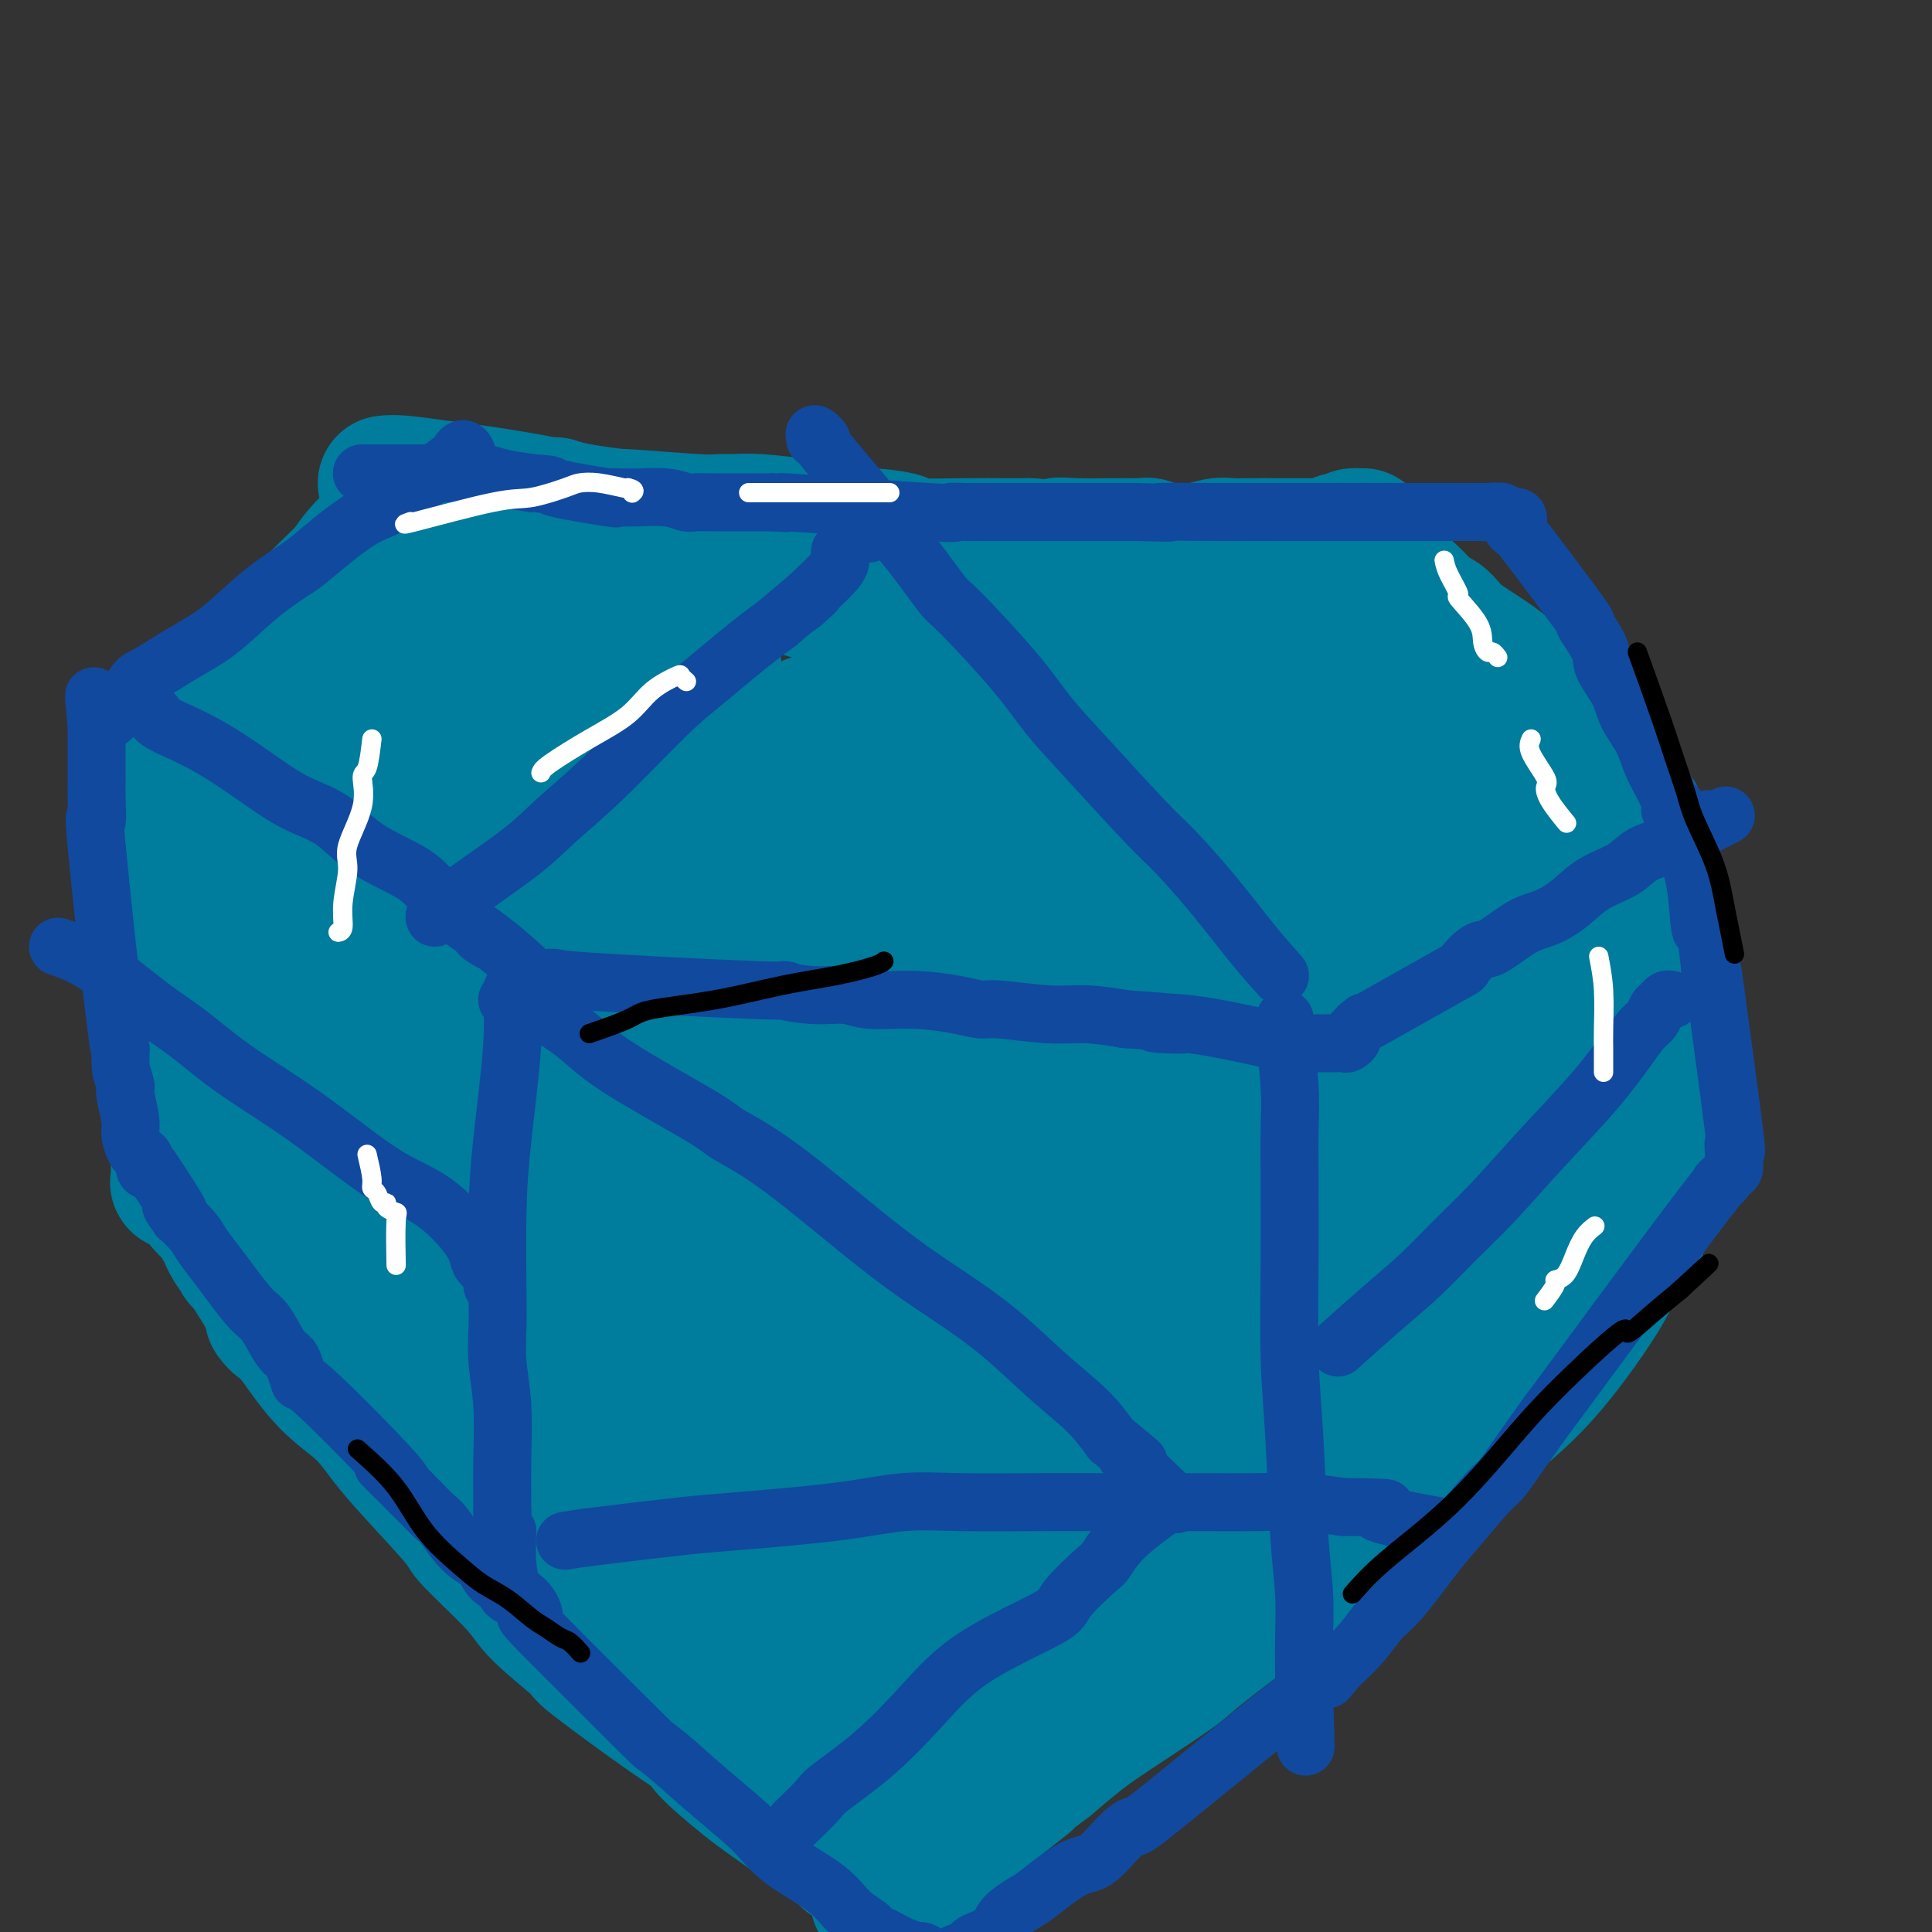 <svg viewBox='0 0 400 400' version='1.1' xmlns='http://www.w3.org/2000/svg' xmlns:xlink='http://www.w3.org/1999/xlink'><rect x="0" y="0" width="400" height="400" fill="#333333" stroke="none"/><g fill='none' stroke='#007C9C' stroke-width='28' stroke-linecap='round' stroke-linejoin='round'><path d='M80,100c-0.183,0.019 -0.367,0.038 0,0c0.367,-0.038 1.284,-0.134 3,0c1.716,0.134 4.231,0.498 8,1c3.769,0.502 8.791,1.144 14,2c5.209,0.856 10.604,1.928 16,3'/><path d='M121,106c7.603,1.094 6.111,0.828 9,1c2.889,0.172 10.159,0.781 14,1c3.841,0.219 4.252,0.047 5,0c0.748,-0.047 1.834,0.030 3,0c1.166,-0.030 2.412,-0.166 5,0c2.588,0.166 6.517,0.636 9,1c2.483,0.364 3.522,0.623 5,1c1.478,0.377 3.397,0.871 5,1c1.603,0.129 2.889,-0.109 5,0c2.111,0.109 5.046,0.565 6,1c0.954,0.435 -0.074,0.849 2,1c2.074,0.151 7.251,0.041 11,0c3.749,-0.041 6.071,-0.012 8,0c1.929,0.012 3.464,0.006 5,0'/><path d='M213,113c15.734,1.083 9.070,0.290 7,0c-2.070,-0.290 0.454,-0.077 3,0c2.546,0.077 5.115,0.020 7,0c1.885,-0.020 3.087,-0.001 4,0c0.913,0.001 1.536,-0.014 2,0c0.464,0.014 0.770,0.057 1,0c0.230,-0.057 0.386,-0.215 1,0c0.614,0.215 1.686,0.804 3,1c1.314,0.196 2.870,0.000 4,0c1.130,-0.000 1.836,0.196 3,0c1.164,-0.196 2.787,-0.785 4,-1c1.213,-0.215 2.016,-0.058 3,0c0.984,0.058 2.150,0.016 3,0c0.850,-0.016 1.386,-0.004 2,0c0.614,0.004 1.307,0.002 2,0'/><path d='M262,113c8.213,0.000 4.246,0.001 3,0c-1.246,-0.001 0.230,-0.004 2,0c1.770,0.004 3.835,0.015 5,0c1.165,-0.015 1.431,-0.056 2,0c0.569,0.056 1.443,0.207 2,0c0.557,-0.207 0.798,-0.773 1,-1c0.202,-0.227 0.366,-0.114 1,0c0.634,0.114 1.739,0.230 2,0c0.261,-0.230 -0.323,-0.805 0,-1c0.323,-0.195 1.553,-0.011 2,0c0.447,0.011 0.109,-0.152 0,0c-0.109,0.152 0.009,0.618 0,1c-0.009,0.382 -0.145,0.681 0,1c0.145,0.319 0.573,0.660 1,1'/><path d='M283,114c3.646,0.761 2.261,2.164 2,3c-0.261,0.836 0.602,1.106 2,2c1.398,0.894 3.330,2.412 5,4c1.670,1.588 3.079,3.247 4,4c0.921,0.753 1.355,0.602 2,1c0.645,0.398 1.500,1.346 2,2c0.500,0.654 0.643,1.013 2,2c1.357,0.987 3.928,2.602 6,4c2.072,1.398 3.647,2.579 5,4c1.353,1.421 2.485,3.081 4,5c1.515,1.919 3.413,4.097 5,6c1.587,1.903 2.865,3.532 4,5c1.135,1.468 2.129,2.775 3,4c0.871,1.225 1.619,2.368 2,3c0.381,0.632 0.395,0.752 1,1c0.605,0.248 1.803,0.624 3,1'/><path d='M335,165c7.996,8.085 1.988,2.796 0,1c-1.988,-1.796 0.046,-0.100 1,1c0.954,1.100 0.830,1.604 1,2c0.170,0.396 0.634,0.683 1,1c0.366,0.317 0.634,0.663 1,1c0.366,0.337 0.830,0.665 1,1c0.170,0.335 0.046,0.677 0,1c-0.046,0.323 -0.012,0.625 0,1c0.012,0.375 0.004,0.821 0,1c-0.004,0.179 -0.002,0.089 0,0'/><path d='M340,175c0.773,1.950 0.206,1.825 0,2c-0.206,0.175 -0.051,0.651 0,1c0.051,0.349 -0.003,0.572 0,1c0.003,0.428 0.063,1.060 0,1c-0.063,-0.060 -0.248,-0.810 0,2c0.248,2.810 0.928,9.182 2,14c1.072,4.818 2.535,8.081 3,11c0.465,2.919 -0.069,5.495 0,8c0.069,2.505 0.740,4.939 1,7c0.260,2.061 0.108,3.747 0,5c-0.108,1.253 -0.174,2.072 0,3c0.174,0.928 0.587,1.964 1,3'/><path d='M347,233c1.083,9.096 0.291,2.836 0,1c-0.291,-1.836 -0.080,0.751 0,2c0.080,1.249 0.031,1.162 0,1c-0.031,-0.162 -0.044,-0.397 0,0c0.044,0.397 0.143,1.425 0,2c-0.143,0.575 -0.530,0.697 -1,1c-0.470,0.303 -1.022,0.789 -1,1c0.022,0.211 0.619,0.148 0,1c-0.619,0.852 -2.455,2.620 -3,4c-0.545,1.380 0.199,2.371 0,3c-0.199,0.629 -1.343,0.894 -2,2c-0.657,1.106 -0.829,3.053 -1,5'/><path d='M339,256c-2.052,4.713 -3.183,4.995 -4,6c-0.817,1.005 -1.322,2.733 -4,7c-2.678,4.267 -7.529,11.074 -12,16c-4.471,4.926 -8.561,7.972 -12,11c-3.439,3.028 -6.227,6.038 -11,10c-4.773,3.962 -11.531,8.876 -16,12c-4.469,3.124 -6.648,4.459 -10,7c-3.352,2.541 -7.876,6.286 -10,8c-2.124,1.714 -1.847,1.395 -4,3c-2.153,1.605 -6.734,5.135 -9,7c-2.266,1.865 -2.216,2.067 -5,4c-2.784,1.933 -8.404,5.597 -12,8c-3.596,2.403 -5.170,3.544 -7,5c-1.830,1.456 -3.915,3.228 -6,5'/><path d='M217,365c-13.159,9.882 -6.555,5.089 -5,4c1.555,-1.089 -1.938,1.528 -5,4c-3.062,2.472 -5.693,4.799 -7,6c-1.307,1.201 -1.290,1.277 -2,2c-0.710,0.723 -2.145,2.092 -3,3c-0.855,0.908 -1.128,1.356 -2,2c-0.872,0.644 -2.342,1.483 -3,2c-0.658,0.517 -0.505,0.713 -1,1c-0.495,0.287 -1.638,0.664 -2,1c-0.362,0.336 0.056,0.629 0,1c-0.056,0.371 -0.588,0.820 -1,1c-0.412,0.180 -0.706,0.090 -1,0'/><path d='M185,392c-5.355,3.751 -2.742,-0.371 -2,-2c0.742,-1.629 -0.386,-0.765 -1,-1c-0.614,-0.235 -0.715,-1.570 -1,-2c-0.285,-0.430 -0.756,0.046 -1,0c-0.244,-0.046 -0.263,-0.613 -1,-1c-0.737,-0.387 -2.193,-0.594 -3,-1c-0.807,-0.406 -0.967,-1.010 -2,-2c-1.033,-0.990 -2.940,-2.365 -4,-3c-1.060,-0.635 -1.274,-0.531 -2,-1c-0.726,-0.469 -1.965,-1.511 -4,-3c-2.035,-1.489 -4.867,-3.425 -7,-5c-2.133,-1.575 -3.566,-2.787 -5,-4'/><path d='M152,367c-6.505,-5.322 -6.268,-6.128 -7,-7c-0.732,-0.872 -2.433,-1.809 -7,-5c-4.567,-3.191 -11.999,-8.635 -15,-11c-3.001,-2.365 -1.571,-1.652 -3,-3c-1.429,-1.348 -5.718,-4.757 -8,-7c-2.282,-2.243 -2.556,-3.319 -5,-6c-2.444,-2.681 -7.057,-6.968 -9,-9c-1.943,-2.032 -1.217,-1.810 -3,-4c-1.783,-2.190 -6.074,-6.791 -9,-10c-2.926,-3.209 -4.485,-5.025 -6,-7c-1.515,-1.975 -2.985,-4.109 -5,-6c-2.015,-1.891 -4.576,-3.540 -7,-6c-2.424,-2.460 -4.712,-5.730 -7,-9'/><path d='M61,277c-8.162,-8.777 -3.066,-2.218 -3,-3c0.066,-0.782 -4.899,-8.905 -7,-12c-2.101,-3.095 -1.337,-1.162 -1,-1c0.337,0.162 0.249,-1.448 0,-2c-0.249,-0.552 -0.658,-0.045 -1,0c-0.342,0.045 -0.617,-0.373 -1,-1c-0.383,-0.627 -0.873,-1.465 -1,-2c-0.127,-0.535 0.108,-0.768 0,-1c-0.108,-0.232 -0.558,-0.462 -1,-1c-0.442,-0.538 -0.875,-1.385 -1,-2c-0.125,-0.615 0.059,-1.000 0,-1c-0.059,0.000 -0.362,0.385 -1,0c-0.638,-0.385 -1.611,-1.538 -2,-2c-0.389,-0.462 -0.195,-0.231 0,0'/><path d='M42,249c-3.496,-5.245 -2.737,-4.356 -3,-4c-0.263,0.356 -1.549,0.181 -2,0c-0.451,-0.181 -0.068,-0.366 0,-1c0.068,-0.634 -0.178,-1.716 0,-2c0.178,-0.284 0.779,0.231 1,0c0.221,-0.231 0.063,-1.209 0,-2c-0.063,-0.791 -0.032,-1.396 0,-2'/><path d='M38,238c-0.559,-1.859 0.042,-1.007 0,-4c-0.042,-2.993 -0.728,-9.832 -1,-13c-0.272,-3.168 -0.129,-2.664 0,-3c0.129,-0.336 0.246,-1.513 0,-3c-0.246,-1.487 -0.854,-3.284 -1,-5c-0.146,-1.716 0.172,-3.349 0,-5c-0.172,-1.651 -0.833,-3.318 -1,-5c-0.167,-1.682 0.162,-3.377 0,-5c-0.162,-1.623 -0.814,-3.173 -1,-5c-0.186,-1.827 0.094,-3.932 0,-6c-0.094,-2.068 -0.561,-4.098 -1,-6c-0.439,-1.902 -0.850,-3.675 -1,-5c-0.150,-1.325 -0.040,-2.203 0,-3c0.040,-0.797 0.012,-1.513 0,-2c-0.012,-0.487 -0.006,-0.743 0,-1'/><path d='M32,167c-0.932,-11.146 -0.261,-3.511 0,-1c0.261,2.511 0.111,-0.103 0,-1c-0.111,-0.897 -0.182,-0.076 0,0c0.182,0.076 0.619,-0.594 1,-1c0.381,-0.406 0.708,-0.550 1,-1c0.292,-0.450 0.551,-1.206 1,-2c0.449,-0.794 1.089,-1.625 2,-3c0.911,-1.375 2.091,-3.293 3,-5c0.909,-1.707 1.545,-3.202 3,-5c1.455,-1.798 3.727,-3.899 6,-6'/><path d='M49,142c2.391,-3.849 -0.132,-0.972 3,-4c3.132,-3.028 11.921,-11.963 16,-16c4.079,-4.037 3.450,-3.177 4,-4c0.550,-0.823 2.279,-3.331 4,-5c1.721,-1.669 3.434,-2.500 4,-3c0.566,-0.500 -0.016,-0.670 0,-1c0.016,-0.330 0.631,-0.820 1,-1c0.369,-0.180 0.491,-0.048 1,0c0.509,0.048 1.406,0.013 2,0c0.594,-0.013 0.884,-0.004 1,0c0.116,0.004 0.058,0.002 0,0'/><path d='M85,108c1.603,-0.804 1.111,-0.312 1,1c-0.111,1.312 0.158,3.446 0,5c-0.158,1.554 -0.742,2.530 -1,3c-0.258,0.470 -0.190,0.434 0,1c0.190,0.566 0.500,1.733 0,3c-0.500,1.267 -1.811,2.635 -3,5c-1.189,2.365 -2.255,5.728 -5,13c-2.745,7.272 -7.170,18.453 -10,27c-2.830,8.547 -4.065,14.459 -5,19c-0.935,4.541 -1.570,7.712 -2,12c-0.430,4.288 -0.654,9.693 -1,14c-0.346,4.307 -0.813,7.516 -1,11c-0.187,3.484 -0.093,7.242 0,11'/><path d='M58,233c-0.148,7.582 1.483,2.537 2,2c0.517,-0.537 -0.080,3.435 0,2c0.080,-1.435 0.839,-8.278 1,-12c0.161,-3.722 -0.274,-4.324 -1,-6c-0.726,-1.676 -1.742,-4.426 -3,-8c-1.258,-3.574 -2.757,-7.971 -4,-12c-1.243,-4.029 -2.231,-7.690 -3,-11c-0.769,-3.310 -1.319,-6.269 -2,-9c-0.681,-2.731 -1.491,-5.233 -2,-8c-0.509,-2.767 -0.716,-5.799 -1,-8c-0.284,-2.201 -0.645,-3.570 -1,-5c-0.355,-1.430 -0.703,-2.919 -1,-3c-0.297,-0.081 -0.541,1.247 -1,0c-0.459,-1.247 -1.131,-5.071 0,-1c1.131,4.071 4.066,16.035 7,28'/><path d='M49,182c3.540,11.058 9.391,25.202 12,30c2.609,4.798 1.975,0.251 7,17c5.025,16.749 15.708,54.794 20,69c4.292,14.206 2.192,4.572 2,1c-0.192,-3.572 1.524,-1.084 2,0c0.476,1.084 -0.287,0.763 0,0c0.287,-0.763 1.623,-1.968 2,-3c0.377,-1.032 -0.205,-1.890 0,-4c0.205,-2.110 1.196,-5.472 1,-9c-0.196,-3.528 -1.580,-7.221 -3,-12c-1.420,-4.779 -2.878,-10.645 -4,-15c-1.122,-4.355 -1.909,-7.198 -3,-9c-1.091,-1.802 -2.486,-2.562 -5,-5c-2.514,-2.438 -6.147,-6.554 -1,0c5.147,6.554 19.073,23.777 33,41'/><path d='M112,283c8.296,10.326 13.035,15.639 16,18c2.965,2.361 4.157,1.768 5,2c0.843,0.232 1.336,1.290 -1,-2c-2.336,-3.290 -7.501,-10.928 -12,-17c-4.499,-6.072 -8.333,-10.579 -11,-13c-2.667,-2.421 -4.167,-2.757 -5,-3c-0.833,-0.243 -1.000,-0.393 -2,-1c-1.000,-0.607 -2.835,-1.673 0,2c2.835,3.673 10.340,12.084 20,20c9.660,7.916 21.476,15.338 28,20c6.524,4.662 7.756,6.563 10,9c2.244,2.437 5.498,5.411 7,7c1.502,1.589 1.251,1.795 1,2'/><path d='M168,327c2.816,2.932 -13.143,-8.738 -26,-19c-12.857,-10.262 -22.610,-19.116 -17,-12c5.610,7.116 26.585,30.202 36,40c9.415,9.798 7.272,6.308 9,7c1.728,0.692 7.327,5.566 10,8c2.673,2.434 2.420,2.430 2,2c-0.420,-0.430 -1.006,-1.284 0,0c1.006,1.284 3.605,4.707 0,0c-3.605,-4.707 -13.414,-17.542 -21,-27c-7.586,-9.458 -12.950,-15.537 -17,-19c-4.050,-3.463 -6.787,-4.310 -8,-4c-1.213,0.310 -0.904,1.776 3,10c3.904,8.224 11.401,23.207 18,32c6.599,8.793 12.299,11.397 18,14'/><path d='M175,359c7.676,7.626 17.867,19.691 10,3c-7.867,-16.691 -33.790,-62.139 -45,-80c-11.210,-17.861 -7.706,-8.137 -7,-5c0.706,3.137 -1.384,-0.313 -3,-1c-1.616,-0.687 -2.757,1.389 -3,7c-0.243,5.611 0.411,14.757 4,25c3.589,10.243 10.113,21.584 14,27c3.887,5.416 5.138,4.908 6,5c0.862,0.092 1.335,0.785 3,3c1.665,2.215 4.521,5.953 3,1c-1.521,-4.953 -7.418,-18.596 -18,-31c-10.582,-12.404 -25.849,-23.570 -34,-29c-8.151,-5.430 -9.186,-5.123 -10,-3c-0.814,2.123 -1.407,6.061 -2,10'/><path d='M93,291c5.454,13.273 20.090,41.457 30,42c9.910,0.543 15.095,-26.555 15,-41c-0.095,-14.445 -5.471,-16.238 -10,-23c-4.529,-6.762 -8.210,-18.495 -11,-26c-2.790,-7.505 -4.688,-10.783 -7,-13c-2.312,-2.217 -5.036,-3.372 -7,-4c-1.964,-0.628 -3.167,-0.730 -6,3c-2.833,3.730 -7.297,11.294 -10,18c-2.703,6.706 -3.647,12.556 -4,17c-0.353,4.444 -0.117,7.481 1,10c1.117,2.519 3.114,4.521 5,6c1.886,1.479 3.662,2.437 8,1c4.338,-1.437 11.240,-5.268 18,-16c6.760,-10.732 13.380,-28.366 20,-46'/><path d='M135,219c4.110,-13.476 4.385,-24.165 -1,-33c-5.385,-8.835 -16.431,-15.816 -22,-17c-5.569,-1.184 -5.662,3.429 -7,9c-1.338,5.571 -3.922,12.101 -5,20c-1.078,7.899 -0.651,17.169 0,22c0.651,4.831 1.526,5.224 2,6c0.474,0.776 0.546,1.935 1,3c0.454,1.065 1.289,2.036 4,1c2.711,-1.036 7.298,-4.078 15,-18c7.702,-13.922 18.519,-38.722 23,-54c4.481,-15.278 2.627,-21.033 2,-26c-0.627,-4.967 -0.027,-9.146 -1,-11c-0.973,-1.854 -3.518,-1.384 -4,-3c-0.482,-1.616 1.101,-5.320 -7,7c-8.101,12.320 -25.886,40.663 -34,60c-8.114,19.337 -6.557,29.669 -5,40'/><path d='M96,225c-2.637,12.942 -6.730,25.298 1,8c7.730,-17.298 27.284,-64.248 34,-83c6.716,-18.752 0.596,-9.306 -2,-7c-2.596,2.306 -1.666,-2.529 -2,-4c-0.334,-1.471 -1.933,0.422 -2,-1c-0.067,-1.422 1.397,-6.160 -4,2c-5.397,8.160 -17.653,29.217 -23,43c-5.347,13.783 -3.783,20.290 -3,26c0.783,5.710 0.784,10.623 1,13c0.216,2.377 0.646,2.220 2,0c1.354,-2.220 3.631,-6.502 7,-14c3.369,-7.498 7.830,-18.211 10,-26c2.170,-7.789 2.049,-12.654 2,-16c-0.049,-3.346 -0.024,-5.173 0,-7'/><path d='M117,159c1.002,-5.985 2.506,-9.448 -2,-4c-4.506,5.448 -15.023,19.807 -20,28c-4.977,8.193 -4.416,10.219 -5,14c-0.584,3.781 -2.315,9.318 -3,14c-0.685,4.682 -0.325,8.508 0,11c0.325,2.492 0.616,3.650 1,4c0.384,0.350 0.861,-0.108 1,-1c0.139,-0.892 -0.060,-2.220 1,-6c1.060,-3.780 3.379,-10.014 5,-17c1.621,-6.986 2.545,-14.726 4,-22c1.455,-7.274 3.442,-14.084 5,-20c1.558,-5.916 2.689,-10.939 4,-15c1.311,-4.061 2.803,-7.160 4,-10c1.197,-2.840 2.098,-5.420 3,-8'/><path d='M115,127c4.591,-15.574 2.568,-5.009 2,-2c-0.568,3.009 0.321,-1.540 0,-2c-0.321,-0.460 -1.850,3.168 -5,8c-3.150,4.832 -7.920,10.869 -12,17c-4.080,6.131 -7.471,12.356 -10,17c-2.529,4.644 -4.197,7.707 -6,12c-1.803,4.293 -3.740,9.815 -5,14c-1.260,4.185 -1.841,7.034 -2,10c-0.159,2.966 0.104,6.050 0,8c-0.104,1.950 -0.575,2.767 -1,3c-0.425,0.233 -0.803,-0.119 -1,-1c-0.197,-0.881 -0.213,-2.290 0,-3c0.213,-0.710 0.654,-0.721 1,-4c0.346,-3.279 0.598,-9.827 1,-14c0.402,-4.173 0.954,-5.970 2,-11c1.046,-5.030 2.584,-13.294 4,-19c1.416,-5.706 2.708,-8.853 4,-12'/><path d='M87,148c2.086,-7.831 2.300,-6.407 7,-13c4.700,-6.593 13.886,-21.203 18,-27c4.114,-5.797 3.154,-2.780 3,-2c-0.154,0.780 0.496,-0.677 1,-1c0.504,-0.323 0.861,0.488 1,1c0.139,0.512 0.060,0.724 0,1c-0.060,0.276 -0.102,0.616 0,1c0.102,0.384 0.349,0.810 1,1c0.651,0.190 1.708,0.142 2,0c0.292,-0.142 -0.179,-0.378 1,0c1.179,0.378 4.010,1.371 6,2c1.990,0.629 3.140,0.894 7,2c3.860,1.106 10.430,3.053 17,5'/><path d='M151,118c7.653,2.417 8.784,2.461 11,3c2.216,0.539 5.517,1.573 7,2c1.483,0.427 1.146,0.247 8,2c6.854,1.753 20.897,5.438 27,7c6.103,1.562 4.264,1.000 5,1c0.736,0.000 4.046,0.562 6,1c1.954,0.438 2.551,0.751 5,1c2.449,0.249 6.750,0.434 10,1c3.250,0.566 5.448,1.514 8,2c2.552,0.486 5.457,0.511 8,1c2.543,0.489 4.724,1.441 7,2c2.276,0.559 4.649,0.724 7,1c2.351,0.276 4.682,0.662 7,1c2.318,0.338 4.624,0.630 7,1c2.376,0.370 4.822,0.820 7,1c2.178,0.180 4.089,0.090 6,0'/><path d='M287,145c12.521,1.686 4.822,-0.099 5,0c0.178,0.099 8.233,2.081 12,3c3.767,0.919 3.246,0.774 3,1c-0.246,0.226 -0.216,0.823 0,1c0.216,0.177 0.617,-0.066 1,0c0.383,0.066 0.748,0.442 1,1c0.252,0.558 0.390,1.298 1,2c0.610,0.702 1.691,1.365 2,2c0.309,0.635 -0.154,1.242 0,2c0.154,0.758 0.926,1.666 1,2c0.074,0.334 -0.550,0.096 -3,-1c-2.450,-1.096 -6.725,-3.048 -11,-5'/><path d='M299,153c-4.344,-1.900 -8.204,-3.650 -17,-8c-8.796,-4.350 -22.527,-11.299 -28,-14c-5.473,-2.701 -2.686,-1.155 -2,-1c0.686,0.155 -0.728,-1.081 -2,-2c-1.272,-0.919 -2.404,-1.521 -3,-2c-0.596,-0.479 -0.658,-0.836 0,-1c0.658,-0.164 2.036,-0.134 4,0c1.964,0.134 4.516,0.374 12,4c7.484,3.626 19.902,10.638 28,17c8.098,6.362 11.875,12.074 16,19c4.125,6.926 8.598,15.068 11,20c2.402,4.932 2.735,6.656 4,10c1.265,3.344 3.463,8.309 5,13c1.537,4.691 2.414,9.109 3,13c0.586,3.891 0.882,7.255 1,10c0.118,2.745 0.059,4.873 0,7'/><path d='M331,238c0.453,6.923 -0.415,9.230 -1,4c-0.585,-5.230 -0.888,-17.996 -1,-26c-0.112,-8.004 -0.034,-11.244 0,-15c0.034,-3.756 0.025,-8.027 0,-11c-0.025,-2.973 -0.067,-4.649 0,-5c0.067,-0.351 0.241,0.623 1,-1c0.759,-1.623 2.103,-5.844 -1,3c-3.103,8.844 -10.653,30.753 -14,42c-3.347,11.247 -2.490,11.833 -4,16c-1.510,4.167 -5.388,11.915 -8,17c-2.612,5.085 -3.958,7.507 -6,10c-2.042,2.493 -4.781,5.056 -7,7c-2.219,1.944 -3.920,3.270 -6,5c-2.080,1.730 -4.540,3.865 -7,6'/><path d='M277,290c-3.831,4.286 -0.407,1.002 -7,7c-6.593,5.998 -23.202,21.280 -31,28c-7.798,6.720 -6.784,4.880 -7,5c-0.216,0.120 -1.660,2.201 -5,5c-3.340,2.799 -8.575,6.318 -11,8c-2.425,1.682 -2.040,1.529 -3,2c-0.960,0.471 -3.265,1.566 -6,3c-2.735,1.434 -5.901,3.206 -9,5c-3.099,1.794 -6.130,3.610 -9,5c-2.870,1.390 -5.578,2.353 -7,3c-1.422,0.647 -1.556,0.977 -2,1c-0.444,0.023 -1.196,-0.262 -1,-1c0.196,-0.738 1.341,-1.930 3,-3c1.659,-1.070 3.831,-2.019 8,-6c4.169,-3.981 10.334,-10.995 17,-18c6.666,-7.005 13.833,-14.003 21,-21'/><path d='M228,313c17.838,-19.064 37.932,-42.723 57,-65c19.068,-22.277 37.108,-43.171 44,-51c6.892,-7.829 2.634,-2.594 1,-1c-1.634,1.594 -0.644,-0.453 0,-1c0.644,-0.547 0.941,0.407 1,1c0.059,0.593 -0.120,0.826 0,1c0.120,0.174 0.538,0.288 0,3c-0.538,2.712 -2.031,8.022 -4,17c-1.969,8.978 -4.414,21.623 -7,31c-2.586,9.377 -5.312,15.486 -7,20c-1.688,4.514 -2.340,7.433 -3,9c-0.660,1.567 -1.330,1.784 -2,2'/><path d='M308,279c-2.519,9.711 -2.817,18.489 -1,1c1.817,-17.489 5.748,-61.244 7,-81c1.252,-19.756 -0.176,-15.513 -1,-16c-0.824,-0.487 -1.045,-5.703 -1,-8c0.045,-2.297 0.356,-1.676 0,-2c-0.356,-0.324 -1.377,-1.593 -2,-2c-0.623,-0.407 -0.846,0.046 -1,0c-0.154,-0.046 -0.239,-0.593 -2,1c-1.761,1.593 -5.198,5.325 -10,15c-4.802,9.675 -10.967,25.294 -15,36c-4.033,10.706 -5.932,16.498 -7,22c-1.068,5.502 -1.305,10.715 -1,13c0.305,2.285 1.153,1.643 2,1'/><path d='M276,259c1.877,2.547 6.070,1.914 11,-21c4.930,-22.914 10.597,-68.107 10,-81c-0.597,-12.893 -7.457,6.516 -13,18c-5.543,11.484 -9.768,15.044 -15,29c-5.232,13.956 -11.471,38.310 -15,53c-3.529,14.690 -4.349,19.717 -4,22c0.349,2.283 1.867,1.824 2,6c0.133,4.176 -1.119,12.988 3,-2c4.119,-14.988 13.608,-53.777 17,-76c3.392,-22.223 0.688,-27.880 0,-31c-0.688,-3.120 0.640,-3.702 0,-7c-0.640,-3.298 -3.249,-9.311 -4,-13c-0.751,-3.689 0.357,-5.054 -3,2c-3.357,7.054 -11.178,22.527 -19,38'/><path d='M246,196c-7.729,22.237 -16.052,57.830 -16,65c0.052,7.170 8.479,-14.085 13,-34c4.521,-19.915 5.137,-38.492 6,-51c0.863,-12.508 1.973,-18.947 2,-22c0.027,-3.053 -1.030,-2.720 -1,-7c0.030,-4.280 1.148,-13.172 -4,1c-5.148,14.172 -16.561,51.410 -22,77c-5.439,25.590 -4.905,39.534 -4,47c0.905,7.466 2.181,8.455 3,9c0.819,0.545 1.182,0.647 4,-2c2.818,-2.647 8.091,-8.042 13,-30c4.909,-21.958 9.455,-60.479 14,-99'/><path d='M254,150c5.015,-27.523 10.552,-46.830 -2,-12c-12.552,34.830 -43.193,123.796 -54,158c-10.807,34.204 -1.779,13.647 2,7c3.779,-6.647 2.309,0.617 3,2c0.691,1.383 3.544,-3.115 6,-9c2.456,-5.885 4.515,-13.157 7,-19c2.485,-5.843 5.395,-10.258 8,-24c2.605,-13.742 4.904,-36.811 6,-52c1.096,-15.189 0.989,-22.499 0,-29c-0.989,-6.501 -2.859,-12.192 -3,-17c-0.141,-4.808 1.447,-8.732 -2,-5c-3.447,3.732 -11.928,15.120 -20,35c-8.072,19.880 -15.735,48.251 -19,69c-3.265,20.749 -2.133,33.874 -1,47'/><path d='M185,301c2.193,11.555 8.176,16.942 10,27c1.824,10.058 -0.512,24.785 4,7c4.512,-17.785 15.873,-68.083 20,-91c4.127,-22.917 1.022,-18.453 0,-22c-1.022,-3.547 0.041,-15.106 0,-28c-0.041,-12.894 -1.184,-27.123 -2,-34c-0.816,-6.877 -1.305,-6.403 -3,-5c-1.695,1.403 -4.595,3.735 -10,12c-5.405,8.265 -13.316,22.463 -18,42c-4.684,19.537 -6.142,44.412 -6,62c0.142,17.588 1.884,27.889 3,35c1.116,7.111 1.604,11.032 2,13c0.396,1.968 0.698,1.984 1,2'/><path d='M186,321c1.480,4.867 2.180,-7.965 4,-18c1.820,-10.035 4.761,-17.272 5,-53c0.239,-35.728 -2.223,-99.948 -3,-124c-0.777,-24.052 0.129,-7.934 0,-2c-0.129,5.934 -1.295,1.686 -2,-1c-0.705,-2.686 -0.949,-3.811 -7,11c-6.051,14.811 -17.910,45.558 -23,63c-5.090,17.442 -3.412,21.579 -3,27c0.412,5.421 -0.442,12.125 0,18c0.442,5.875 2.179,10.922 3,14c0.821,3.078 0.725,4.186 1,5c0.275,0.814 0.920,1.335 3,-6c2.080,-7.335 5.594,-22.524 8,-36c2.406,-13.476 3.703,-25.238 5,-37'/><path d='M177,182c2.376,-16.439 0.314,-18.037 2,-32c1.686,-13.963 7.118,-40.293 1,-15c-6.118,25.293 -23.788,102.208 -30,134c-6.212,31.792 -0.967,18.459 1,14c1.967,-4.459 0.656,-0.045 1,5c0.344,5.045 2.341,10.721 3,13c0.659,2.279 -0.022,1.162 0,1c0.022,-0.162 0.745,0.631 2,-4c1.255,-4.631 3.042,-14.688 6,-26c2.958,-11.312 7.088,-23.880 9,-37c1.912,-13.120 1.606,-26.792 1,-38c-0.606,-11.208 -1.513,-19.953 -2,-27c-0.487,-7.047 -0.554,-12.397 -1,-16c-0.446,-3.603 -1.270,-5.458 -3,-4c-1.730,1.458 -4.365,6.229 -7,11'/><path d='M160,161c-6.248,5.176 -18.369,12.617 -25,41c-6.631,28.383 -7.772,77.707 -8,96c-0.228,18.293 0.456,5.555 1,0c0.544,-5.555 0.947,-3.928 2,-5c1.053,-1.072 2.757,-4.844 5,-10c2.243,-5.156 5.027,-11.696 12,-21c6.973,-9.304 18.136,-21.374 30,-31c11.864,-9.626 24.428,-16.810 35,-21c10.572,-4.190 19.150,-5.385 24,-6c4.850,-0.615 5.970,-0.649 6,-1c0.030,-0.351 -1.030,-1.017 0,0c1.030,1.017 4.152,3.719 -2,1c-6.152,-2.719 -21.576,-10.860 -37,-19'/><path d='M203,185c-9.298,-4.369 -13.042,-6.292 -16,-7c-2.958,-0.708 -5.131,-0.202 -6,0c-0.869,0.202 -0.435,0.101 0,0'/></g>
<g fill='none' stroke='#11499F' stroke-width='12' stroke-linecap='round' stroke-linejoin='round'><path d='M75,98c-0.122,-0.000 -0.245,-0.001 1,0c1.245,0.001 3.857,0.003 6,0c2.143,-0.003 3.817,-0.012 6,0c2.183,0.012 4.874,0.044 7,0c2.126,-0.044 3.688,-0.166 5,0c1.312,0.166 2.375,0.619 4,1c1.625,0.381 3.813,0.691 6,1'/><path d='M110,100c5.889,0.414 3.113,0.451 5,1c1.887,0.549 8.438,1.612 11,2c2.562,0.388 1.136,0.103 1,0c-0.136,-0.103 1.017,-0.024 2,0c0.983,0.024 1.795,-0.008 2,0c0.205,0.008 -0.199,0.055 1,0c1.199,-0.055 4.000,-0.211 6,0c2.000,0.211 3.199,0.789 4,1c0.801,0.211 1.204,0.057 2,0c0.796,-0.057 1.983,-0.015 4,0c2.017,0.015 4.862,0.004 7,0c2.138,-0.004 3.569,-0.002 5,0'/><path d='M160,104c6.729,0.497 -1.448,-0.259 3,0c4.448,0.259 21.523,1.534 29,2c7.477,0.466 5.358,0.125 5,0c-0.358,-0.125 1.047,-0.033 3,0c1.953,0.033 4.455,0.009 6,0c1.545,-0.009 2.132,-0.002 4,0c1.868,0.002 5.016,0.001 7,0c1.984,-0.001 2.802,-0.000 4,0c1.198,0.000 2.775,0.000 4,0c1.225,-0.000 2.099,-0.000 3,0c0.901,0.000 1.829,0.000 3,0c1.171,-0.000 2.586,-0.000 4,0'/><path d='M235,106c12.085,0.309 4.797,0.083 5,0c0.203,-0.083 7.897,-0.022 14,0c6.103,0.022 10.616,0.006 13,0c2.384,-0.006 2.638,-0.002 3,0c0.362,0.002 0.830,0.000 1,0c0.170,-0.000 0.042,-0.000 1,0c0.958,0.000 3.001,0.000 4,0c0.999,-0.000 0.953,-0.000 2,0c1.047,0.000 3.188,0.000 4,0c0.812,-0.000 0.296,-0.000 1,0c0.704,0.000 2.630,0.000 4,0c1.370,-0.000 2.185,-0.000 3,0'/><path d='M290,106c8.701,-0.000 2.955,-0.001 4,0c1.045,0.001 8.881,0.004 12,0c3.119,-0.004 1.523,-0.016 1,0c-0.523,0.016 0.029,0.060 1,0c0.971,-0.060 2.361,-0.223 3,0c0.639,0.223 0.528,0.833 1,1c0.472,0.167 1.529,-0.110 2,0c0.471,0.110 0.358,0.607 0,1c-0.358,0.393 -0.959,0.684 -1,1c-0.041,0.316 0.480,0.658 1,1'/><path d='M314,110c-0.034,-0.112 -1.620,-2.390 1,1c2.620,3.390 9.444,12.450 12,16c2.556,3.550 0.844,1.589 1,2c0.156,0.411 2.181,3.193 3,5c0.819,1.807 0.432,2.639 1,4c0.568,1.361 2.092,3.250 3,5c0.908,1.750 1.199,3.361 2,5c0.801,1.639 2.113,3.308 3,5c0.887,1.692 1.351,3.409 2,5c0.649,1.591 1.483,3.055 2,4c0.517,0.945 0.716,1.370 1,2c0.284,0.630 0.653,1.466 1,2c0.347,0.534 0.674,0.767 1,1'/><path d='M347,167c2.807,6.372 -0.177,2.303 -1,1c-0.823,-1.303 0.515,0.161 1,1c0.485,0.839 0.118,1.055 0,1c-0.118,-0.055 0.014,-0.379 0,0c-0.014,0.379 -0.172,1.463 0,2c0.172,0.537 0.676,0.527 1,1c0.324,0.473 0.468,1.428 1,3c0.532,1.572 1.452,3.762 2,7c0.548,3.238 0.724,7.526 1,9c0.276,1.474 0.650,0.136 1,1c0.350,0.864 0.675,3.932 1,7'/><path d='M354,200c1.067,4.233 0.233,-1.686 1,4c0.767,5.686 3.134,22.977 4,30c0.866,7.023 0.229,3.779 0,3c-0.229,-0.779 -0.051,0.905 0,2c0.051,1.095 -0.024,1.599 0,2c0.024,0.401 0.147,0.699 0,1c-0.147,0.301 -0.565,0.607 -1,1c-0.435,0.393 -0.886,0.875 -1,1c-0.114,0.125 0.110,-0.107 0,0c-0.110,0.107 -0.555,0.554 -1,1'/><path d='M356,245c0.584,0.283 3.544,-4.509 -3,4c-6.544,8.509 -22.593,30.320 -29,39c-6.407,8.680 -3.172,4.229 -3,4c0.172,-0.229 -2.719,3.763 -5,7c-2.281,3.237 -3.951,5.718 -5,7c-1.049,1.282 -1.477,1.366 -3,3c-1.523,1.634 -4.142,4.817 -6,7c-1.858,2.183 -2.954,3.367 -5,6c-2.046,2.633 -5.043,6.716 -7,9c-1.957,2.284 -2.873,2.769 -4,4c-1.127,1.231 -2.465,3.209 -4,5c-1.535,1.791 -3.268,3.396 -5,5'/><path d='M277,345c-4.677,5.561 0.630,-0.037 -5,4c-5.630,4.037 -22.197,17.708 -30,24c-7.803,6.292 -6.844,5.206 -7,5c-0.156,-0.206 -1.429,0.468 -3,2c-1.571,1.532 -3.440,3.922 -5,5c-1.560,1.078 -2.810,0.845 -5,2c-2.190,1.155 -5.319,3.700 -7,5c-1.681,1.300 -1.914,1.357 -3,2c-1.086,0.643 -3.026,1.874 -4,3c-0.974,1.126 -0.983,2.147 -2,3c-1.017,0.853 -3.043,1.537 -4,2c-0.957,0.463 -0.845,0.704 -1,1c-0.155,0.296 -0.578,0.648 -1,1'/><path d='M200,404c-12.196,9.292 -4.185,3.023 -2,1c2.185,-2.023 -1.456,0.200 -3,1c-1.544,0.800 -0.992,0.176 -1,0c-0.008,-0.176 -0.577,0.097 -1,0c-0.423,-0.097 -0.701,-0.562 -1,-1c-0.299,-0.438 -0.619,-0.849 -1,-1c-0.381,-0.151 -0.823,-0.043 -1,0c-0.177,0.043 -0.088,0.022 0,0'/><path d='M190,404c-3.108,-0.694 -5.878,-2.428 -7,-3c-1.122,-0.572 -0.595,0.019 -1,0c-0.405,-0.019 -1.742,-0.646 -2,-1c-0.258,-0.354 0.563,-0.434 0,-1c-0.563,-0.566 -2.511,-1.619 -4,-3c-1.489,-1.381 -2.521,-3.091 -5,-5c-2.479,-1.909 -6.407,-4.017 -9,-6c-2.593,-1.983 -3.852,-3.842 -6,-6c-2.148,-2.158 -5.185,-4.617 -8,-7c-2.815,-2.383 -5.407,-4.692 -8,-7'/><path d='M140,365c-6.534,-5.542 -2.868,-1.897 -7,-6c-4.132,-4.103 -16.063,-15.956 -21,-21c-4.937,-5.044 -2.879,-3.280 -2,-3c0.879,0.280 0.578,-0.923 0,-2c-0.578,-1.077 -1.433,-2.029 -3,-3c-1.567,-0.971 -3.847,-1.960 -5,-3c-1.153,-1.040 -1.180,-2.131 -2,-3c-0.820,-0.869 -2.432,-1.517 -4,-3c-1.568,-1.483 -3.090,-3.799 -4,-5c-0.910,-1.201 -1.206,-1.285 -2,-2c-0.794,-0.715 -2.084,-2.061 -3,-3c-0.916,-0.939 -1.458,-1.469 -2,-2'/><path d='M85,309c-9.298,-9.399 -5.045,-4.896 -3,-3c2.045,1.896 1.880,1.185 -2,-3c-3.880,-4.185 -11.476,-11.842 -15,-15c-3.524,-3.158 -2.978,-1.816 -3,-2c-0.022,-0.184 -0.613,-1.895 -1,-3c-0.387,-1.105 -0.572,-1.604 -1,-2c-0.428,-0.396 -1.100,-0.688 -2,-2c-0.900,-1.312 -2.027,-3.642 -3,-5c-0.973,-1.358 -1.793,-1.742 -3,-3c-1.207,-1.258 -2.801,-3.390 -4,-5c-1.199,-1.610 -2.002,-2.700 -3,-4c-0.998,-1.300 -2.192,-2.812 -3,-4c-0.808,-1.188 -1.231,-2.054 -2,-3c-0.769,-0.946 -1.885,-1.973 -3,-3'/><path d='M37,252c-3.576,-5.019 -0.015,-0.567 0,-1c0.015,-0.433 -3.516,-5.752 -5,-8c-1.484,-2.248 -0.922,-1.427 -1,-1c-0.078,0.427 -0.795,0.459 -1,0c-0.205,-0.459 0.104,-1.408 0,-2c-0.104,-0.592 -0.620,-0.827 -1,-1c-0.380,-0.173 -0.624,-0.284 -1,-1c-0.376,-0.716 -0.884,-2.037 -1,-3c-0.116,-0.963 0.161,-1.567 0,-3c-0.161,-1.433 -0.760,-3.695 -1,-5c-0.240,-1.305 -0.120,-1.652 0,-2'/><path d='M26,225c-0.535,-2.599 -0.872,-2.596 -1,-4c-0.128,-1.404 -0.048,-4.215 0,-4c0.048,0.215 0.066,3.457 -1,-5c-1.066,-8.457 -3.214,-28.611 -4,-37c-0.786,-8.389 -0.211,-5.011 0,-5c0.211,0.011 0.056,-3.343 0,-5c-0.056,-1.657 -0.015,-1.617 0,-2c0.015,-0.383 0.004,-1.191 0,-2c-0.004,-0.809 -0.001,-1.621 0,-2c0.001,-0.379 0.000,-0.325 0,-1c-0.000,-0.675 -0.000,-2.078 0,-3c0.000,-0.922 0.000,-1.364 0,-2c-0.000,-0.636 -0.000,-1.468 0,-2c0.000,-0.532 0.000,-0.766 0,-1'/><path d='M20,150c-1.034,-11.503 -0.620,-2.762 1,-1c1.620,1.762 4.447,-3.457 6,-6c1.553,-2.543 1.834,-2.412 3,-3c1.166,-0.588 3.219,-1.894 5,-3c1.781,-1.106 3.290,-2.010 5,-3c1.710,-0.990 3.621,-2.065 6,-4c2.379,-1.935 5.224,-4.730 8,-7c2.776,-2.270 5.481,-4.014 7,-5c1.519,-0.986 1.850,-1.213 4,-3c2.150,-1.787 6.117,-5.135 9,-7c2.883,-1.865 4.681,-2.247 6,-3c1.319,-0.753 2.160,-1.876 3,-3'/><path d='M83,102c10.240,-7.585 4.341,-2.547 4,-2c-0.341,0.547 4.875,-3.398 7,-5c2.125,-1.602 1.157,-0.862 1,-1c-0.157,-0.138 0.496,-1.152 1,-1c0.504,0.152 0.858,1.472 1,2c0.142,0.528 0.071,0.264 0,0'/><path d='M32,148c0.031,0.493 0.061,0.987 2,2c1.939,1.013 5.786,2.546 10,5c4.214,2.454 8.794,5.830 12,8c3.206,2.170 5.039,3.136 7,4c1.961,0.864 4.050,1.627 6,3c1.950,1.373 3.760,3.357 6,5c2.240,1.643 4.910,2.946 7,4c2.090,1.054 3.601,1.861 5,3c1.399,1.139 2.685,2.611 4,4c1.315,1.389 2.657,2.694 4,4'/><path d='M95,190c10.866,7.436 6.533,5.025 5,4c-1.533,-1.025 -0.264,-0.664 2,1c2.264,1.664 5.524,4.632 7,6c1.476,1.368 1.168,1.137 1,1c-0.168,-0.137 -0.197,-0.180 0,0c0.197,0.180 0.620,0.584 1,1c0.380,0.416 0.718,0.843 1,1c0.282,0.157 0.509,0.045 1,0c0.491,-0.045 1.245,-0.022 2,0'/><path d='M115,204c4.027,1.973 4.094,-0.094 2,-1c-2.094,-0.906 -6.349,-0.650 2,0c8.349,0.650 29.303,1.695 38,2c8.697,0.305 5.137,-0.129 5,0c-0.137,0.129 3.148,0.822 6,1c2.852,0.178 5.271,-0.158 7,0c1.729,0.158 2.767,0.812 5,1c2.233,0.188 5.659,-0.089 9,0c3.341,0.089 6.596,0.545 9,1c2.404,0.455 3.956,0.909 5,1c1.044,0.091 1.579,-0.182 4,0c2.421,0.182 6.729,0.818 10,1c3.271,0.182 5.506,-0.091 8,0c2.494,0.091 5.247,0.545 8,1'/><path d='M233,211c19.715,1.354 10.002,1.238 7,1c-3.002,-0.238 0.707,-0.600 6,0c5.293,0.600 12.170,2.161 16,3c3.830,0.839 4.611,0.957 5,1c0.389,0.043 0.384,0.011 1,0c0.616,-0.011 1.852,-0.002 3,0c1.148,0.002 2.207,-0.003 3,0c0.793,0.003 1.321,0.013 2,0c0.679,-0.013 1.508,-0.048 2,0c0.492,0.048 0.647,0.178 1,0c0.353,-0.178 0.903,-0.663 1,-1c0.097,-0.337 -0.258,-0.525 0,-1c0.258,-0.475 1.129,-1.238 2,-2'/><path d='M282,212c0.748,-0.699 0.616,-0.447 0,0c-0.616,0.447 -1.718,1.090 2,-1c3.718,-2.090 12.255,-6.913 16,-9c3.745,-2.087 2.699,-1.436 3,-2c0.301,-0.564 1.948,-2.341 3,-3c1.052,-0.659 1.507,-0.200 3,-1c1.493,-0.800 4.024,-2.860 6,-4c1.976,-1.140 3.398,-1.359 5,-2c1.602,-0.641 3.384,-1.705 5,-3c1.616,-1.295 3.066,-2.822 5,-4c1.934,-1.178 4.354,-2.006 6,-3c1.646,-0.994 2.520,-2.152 4,-3c1.480,-0.848 3.566,-1.385 5,-2c1.434,-0.615 2.217,-1.307 3,-2'/><path d='M348,173c10.545,-6.231 3.909,-2.309 2,-1c-1.909,1.309 0.909,0.006 3,-1c2.091,-1.006 3.455,-1.716 4,-2c0.545,-0.284 0.273,-0.142 0,0'/><path d='M106,205c-0.053,0.198 -0.105,0.397 0,2c0.105,1.603 0.368,4.611 0,10c-0.368,5.389 -1.368,13.159 -2,19c-0.632,5.841 -0.898,9.755 -1,15c-0.102,5.245 -0.041,11.823 0,16c0.041,4.177 0.064,5.954 0,8c-0.064,2.046 -0.213,4.363 0,7c0.213,2.637 0.788,5.595 1,9c0.212,3.405 0.061,7.259 0,11c-0.061,3.741 -0.030,7.371 0,11'/><path d='M104,313c-0.062,17.650 0.782,7.776 1,5c0.218,-2.776 -0.189,1.544 0,5c0.189,3.456 0.974,6.046 1,7c0.026,0.954 -0.707,0.273 -1,0c-0.293,-0.273 -0.147,-0.136 0,0'/><path d='M266,211c-0.113,0.225 -0.227,0.451 0,3c0.227,2.549 0.793,7.423 1,11c0.207,3.577 0.055,5.858 0,9c-0.055,3.142 -0.012,7.147 0,9c0.012,1.853 -0.008,1.556 0,4c0.008,2.444 0.044,7.630 0,14c-0.044,6.370 -0.170,13.924 0,20c0.170,6.076 0.634,10.673 1,17c0.366,6.327 0.634,14.385 1,20c0.366,5.615 0.830,8.786 1,12c0.170,3.214 0.046,6.470 0,9c-0.046,2.530 -0.012,4.335 0,6c0.012,1.665 0.004,3.190 0,4c-0.004,0.810 -0.002,0.905 0,1'/><path d='M270,350c0.619,21.905 0.167,7.167 0,2c-0.167,-5.167 -0.048,-0.762 0,1c0.048,1.762 0.024,0.881 0,0'/><path d='M117,319c1.222,-0.215 2.444,-0.429 7,-1c4.556,-0.571 12.447,-1.498 17,-2c4.553,-0.502 5.769,-0.579 11,-1c5.231,-0.421 14.476,-1.184 21,-2c6.524,-0.816 10.325,-1.683 14,-2c3.675,-0.317 7.223,-0.085 12,0c4.777,0.085 10.781,0.023 16,0c5.219,-0.023 9.652,-0.007 13,0c3.348,0.007 5.610,0.005 9,0c3.390,-0.005 7.909,-0.012 12,0c4.091,0.012 7.755,0.042 11,0c3.245,-0.042 6.070,-0.155 9,0c2.930,0.155 5.965,0.577 9,1'/><path d='M278,312c14.893,0.202 6.625,0.208 7,1c0.375,0.792 9.393,2.369 13,3c3.607,0.631 1.804,0.315 0,0'/><path d='M90,190c-0.132,-0.300 -0.263,-0.599 3,-3c3.263,-2.401 9.922,-6.903 14,-10c4.078,-3.097 5.577,-4.789 8,-7c2.423,-2.211 5.771,-4.941 10,-9c4.229,-4.059 9.337,-9.447 13,-13c3.663,-3.553 5.879,-5.272 8,-7c2.121,-1.728 4.148,-3.465 6,-5c1.852,-1.535 3.529,-2.867 5,-4c1.471,-1.133 2.735,-2.066 4,-3'/><path d='M161,129c12.072,-10.294 6.751,-5.528 5,-4c-1.751,1.528 0.067,-0.182 2,-2c1.933,-1.818 3.981,-3.744 5,-5c1.019,-1.256 1.009,-1.843 1,-2c-0.009,-0.157 -0.018,0.118 0,0c0.018,-0.118 0.064,-0.627 0,-1c-0.064,-0.373 -0.238,-0.611 0,-1c0.238,-0.389 0.889,-0.929 1,-1c0.111,-0.071 -0.316,0.327 0,0c0.316,-0.327 1.376,-1.379 2,-2c0.624,-0.621 0.812,-0.810 1,-1'/><path d='M178,110c3.089,-2.956 2.311,-0.844 2,0c-0.311,0.844 -0.156,0.422 0,0'/><path d='M265,202c-1.846,-2.074 -3.692,-4.149 -6,-7c-2.308,-2.851 -5.078,-6.479 -8,-10c-2.922,-3.521 -5.997,-6.934 -8,-9c-2.003,-2.066 -2.936,-2.785 -6,-6c-3.064,-3.215 -8.260,-8.925 -12,-13c-3.740,-4.075 -6.025,-6.514 -8,-9c-1.975,-2.486 -3.640,-5.020 -7,-9c-3.360,-3.980 -8.416,-9.407 -11,-12c-2.584,-2.593 -2.696,-2.352 -4,-4c-1.304,-1.648 -3.801,-5.185 -6,-8c-2.199,-2.815 -4.099,-4.907 -6,-7'/><path d='M183,108c-12.754,-14.736 -3.638,-4.576 -3,-4c0.638,0.576 -7.200,-8.433 -10,-12c-2.800,-3.567 -0.562,-1.691 0,-1c0.562,0.691 -0.554,0.197 -1,0c-0.446,-0.197 -0.223,-0.099 0,0'/><path d='M105,207c1.774,0.417 3.548,0.834 6,2c2.452,1.166 5.581,3.081 8,5c2.419,1.919 4.126,3.840 9,7c4.874,3.160 12.914,7.557 17,10c4.086,2.443 4.217,2.933 6,4c1.783,1.067 5.219,2.713 11,7c5.781,4.287 13.907,11.215 20,16c6.093,4.785 10.152,7.426 14,10c3.848,2.574 7.485,5.082 11,8c3.515,2.918 6.908,6.247 10,9c3.092,2.753 5.883,4.929 8,7c2.117,2.071 3.558,4.035 5,6'/><path d='M230,298c10.667,8.810 3.333,2.833 3,3c-0.333,0.167 6.333,6.476 9,9c2.667,2.524 1.333,1.262 0,0'/><path d='M242,311c-3.364,2.409 -6.728,4.819 -9,7c-2.272,2.181 -3.451,4.134 -4,5c-0.549,0.866 -0.467,0.646 -2,2c-1.533,1.354 -4.681,4.281 -6,6c-1.319,1.719 -0.809,2.229 -4,4c-3.191,1.771 -10.084,4.804 -15,8c-4.916,3.196 -7.854,6.556 -11,10c-3.146,3.444 -6.500,6.972 -10,10c-3.500,3.028 -7.148,5.557 -9,7c-1.852,1.443 -1.909,1.799 -3,3c-1.091,1.201 -3.217,3.246 -4,4c-0.783,0.754 -0.224,0.215 0,0c0.224,-0.215 0.112,-0.108 0,0'/><path d='M277,279c3.062,-2.754 6.123,-5.508 9,-8c2.877,-2.492 5.569,-4.722 8,-7c2.431,-2.278 4.601,-4.605 7,-7c2.399,-2.395 5.027,-4.858 8,-8c2.973,-3.142 6.292,-6.963 10,-11c3.708,-4.037 7.806,-8.290 11,-12c3.194,-3.710 5.486,-6.878 7,-9c1.514,-2.122 2.251,-3.199 3,-4c0.749,-0.801 1.511,-1.325 2,-2c0.489,-0.675 0.706,-1.501 1,-2c0.294,-0.499 0.667,-0.670 1,-1c0.333,-0.330 0.628,-0.820 1,-1c0.372,-0.180 0.821,-0.052 1,0c0.179,0.052 0.090,0.026 0,0'/><path d='M12,196c1.664,0.576 3.328,1.151 5,2c1.672,0.849 3.352,1.971 6,4c2.648,2.029 6.262,4.967 9,7c2.738,2.033 4.599,3.163 7,5c2.401,1.837 5.343,4.382 9,7c3.657,2.618 8.030,5.309 12,8c3.970,2.691 7.536,5.382 11,8c3.464,2.618 6.825,5.163 10,7c3.175,1.837 6.165,2.967 9,5c2.835,2.033 5.516,4.969 7,7c1.484,2.031 1.771,3.158 2,4c0.229,0.842 0.402,1.401 1,2c0.598,0.599 1.623,1.238 2,2c0.377,0.762 0.108,1.646 0,2c-0.108,0.354 -0.054,0.177 0,0'/></g>
<g fill='none' stroke='#FFFFFF' stroke-width='4' stroke-linecap='round' stroke-linejoin='round'><path d='M299,116c0.165,0.812 0.331,1.624 1,3c0.669,1.376 1.843,3.315 2,4c0.157,0.685 -0.701,0.116 0,1c0.701,0.884 2.962,3.221 4,5c1.038,1.779 0.853,2.999 1,4c0.147,1.001 0.627,1.784 1,2c0.373,0.216 0.639,-0.134 1,0c0.361,0.134 0.817,0.753 1,1c0.183,0.247 0.091,0.124 0,0'/><path d='M317,153c-0.341,0.747 -0.683,1.493 0,3c0.683,1.507 2.390,3.774 3,5c0.610,1.226 0.122,1.411 0,2c-0.122,0.589 0.121,1.582 1,3c0.879,1.418 2.394,3.262 3,4c0.606,0.738 0.303,0.369 0,0'/><path d='M331,198c0.423,2.180 0.845,4.360 1,7c0.155,2.640 0.041,5.740 0,8c-0.041,2.260 -0.011,3.681 0,4c0.011,0.319 0.003,-0.464 0,0c-0.003,0.464 -0.001,2.176 0,3c0.001,0.824 0.000,0.760 0,1c-0.000,0.240 -0.000,0.783 0,1c0.000,0.217 0.000,0.109 0,0'/><path d='M330,254c0.177,-0.136 0.355,-0.271 0,0c-0.355,0.271 -1.242,0.949 -2,2c-0.758,1.051 -1.388,2.475 -2,4c-0.612,1.525 -1.208,3.151 -2,4c-0.792,0.849 -1.781,0.921 -2,1c-0.219,0.079 0.333,0.166 0,1c-0.333,0.834 -1.551,2.417 -2,3c-0.449,0.583 -0.128,0.167 0,0c0.128,-0.167 0.064,-0.083 0,0'/><path d='M85,108c-1.199,0.437 -2.397,0.874 1,0c3.397,-0.874 11.390,-3.058 16,-4c4.610,-0.942 5.838,-0.641 8,-1c2.162,-0.359 5.259,-1.378 7,-2c1.741,-0.622 2.126,-0.847 3,-1c0.874,-0.153 2.235,-0.233 4,0c1.765,0.233 3.933,0.781 5,1c1.067,0.219 1.034,0.110 1,0'/><path d='M130,101c1.778,0.378 1.222,0.822 1,1c-0.222,0.178 -0.111,0.089 0,0'/><path d='M155,102c1.272,0.000 2.544,0.000 5,0c2.456,0.000 6.094,0.000 10,0c3.906,0.000 8.078,0.000 10,0c1.922,0.000 1.594,0.000 2,0c0.406,0.000 1.544,-0.000 2,0c0.456,0.000 0.228,0.000 0,0'/><path d='M77,153c-0.284,2.434 -0.569,4.868 -1,6c-0.431,1.132 -1.009,0.962 -1,2c0.009,1.038 0.606,3.283 0,6c-0.606,2.717 -2.415,5.905 -3,8c-0.585,2.095 0.053,3.097 0,5c-0.053,1.903 -0.798,4.706 -1,7c-0.202,2.294 0.138,4.079 0,5c-0.138,0.921 -0.754,0.977 -1,1c-0.246,0.023 -0.123,0.011 0,0'/><path d='M76,239c0.447,1.900 0.895,3.801 1,5c0.105,1.199 -0.131,1.697 0,2c0.131,0.303 0.631,0.411 1,1c0.369,0.589 0.607,1.660 1,2c0.393,0.340 0.943,-0.051 1,0c0.057,0.051 -0.377,0.544 0,1c0.377,0.456 1.565,0.875 2,1c0.435,0.125 0.117,-0.043 0,2c-0.117,2.043 -0.033,6.298 0,8c0.033,1.702 0.017,0.851 0,0'/><path d='M112,160c0.152,-0.397 0.304,-0.793 2,-2c1.696,-1.207 4.937,-3.224 8,-5c3.063,-1.776 5.949,-3.309 8,-5c2.051,-1.691 3.268,-3.539 5,-5c1.732,-1.461 3.980,-2.536 5,-3c1.020,-0.464 0.813,-0.317 1,0c0.187,0.317 0.768,0.805 1,1c0.232,0.195 0.116,0.098 0,0'/></g>
<g fill='none' stroke='#000000' stroke-width='4' stroke-linecap='round' stroke-linejoin='round'><path d='M280,330c1.797,-2.044 3.594,-4.089 7,-7c3.406,-2.911 8.422,-6.689 13,-11c4.578,-4.311 8.719,-9.156 12,-13c3.281,-3.844 5.702,-6.688 10,-11c4.298,-4.313 10.472,-10.094 13,-12c2.528,-1.906 1.412,0.064 2,0c0.588,-0.064 2.882,-2.161 5,-4c2.118,-1.839 4.059,-3.419 6,-5'/><path d='M348,267c10.800,-10.022 3.800,-3.578 1,-1c-2.800,2.578 -1.400,1.289 0,0'/><path d='M339,135c1.826,5.047 3.651,10.093 5,14c1.349,3.907 2.221,6.673 3,9c0.779,2.327 1.465,4.213 2,6c0.535,1.787 0.917,3.474 2,6c1.083,2.526 2.865,5.889 4,9c1.135,3.111 1.624,5.968 2,8c0.376,2.032 0.640,3.239 1,5c0.360,1.761 0.817,4.074 1,5c0.183,0.926 0.091,0.463 0,0'/><path d='M74,300c2.882,2.546 5.764,5.093 8,8c2.236,2.907 3.827,6.176 6,9c2.173,2.824 4.927,5.203 7,7c2.073,1.797 3.465,3.010 5,4c1.535,0.990 3.212,1.755 5,3c1.788,1.245 3.688,2.968 5,4c1.312,1.032 2.037,1.373 3,2c0.963,0.627 2.165,1.539 3,2c0.835,0.461 1.302,0.470 2,1c0.698,0.530 1.628,1.580 2,2c0.372,0.420 0.186,0.210 0,0'/><path d='M122,214c3.115,-1.081 6.230,-2.162 8,-3c1.770,-0.838 2.194,-1.432 5,-2c2.806,-0.568 7.996,-1.108 13,-2c5.004,-0.892 9.824,-2.134 14,-3c4.176,-0.866 7.707,-1.356 11,-2c3.293,-0.644 6.348,-1.443 8,-2c1.652,-0.557 1.901,-0.874 2,-1c0.099,-0.126 0.050,-0.063 0,0'/></g>
</svg>